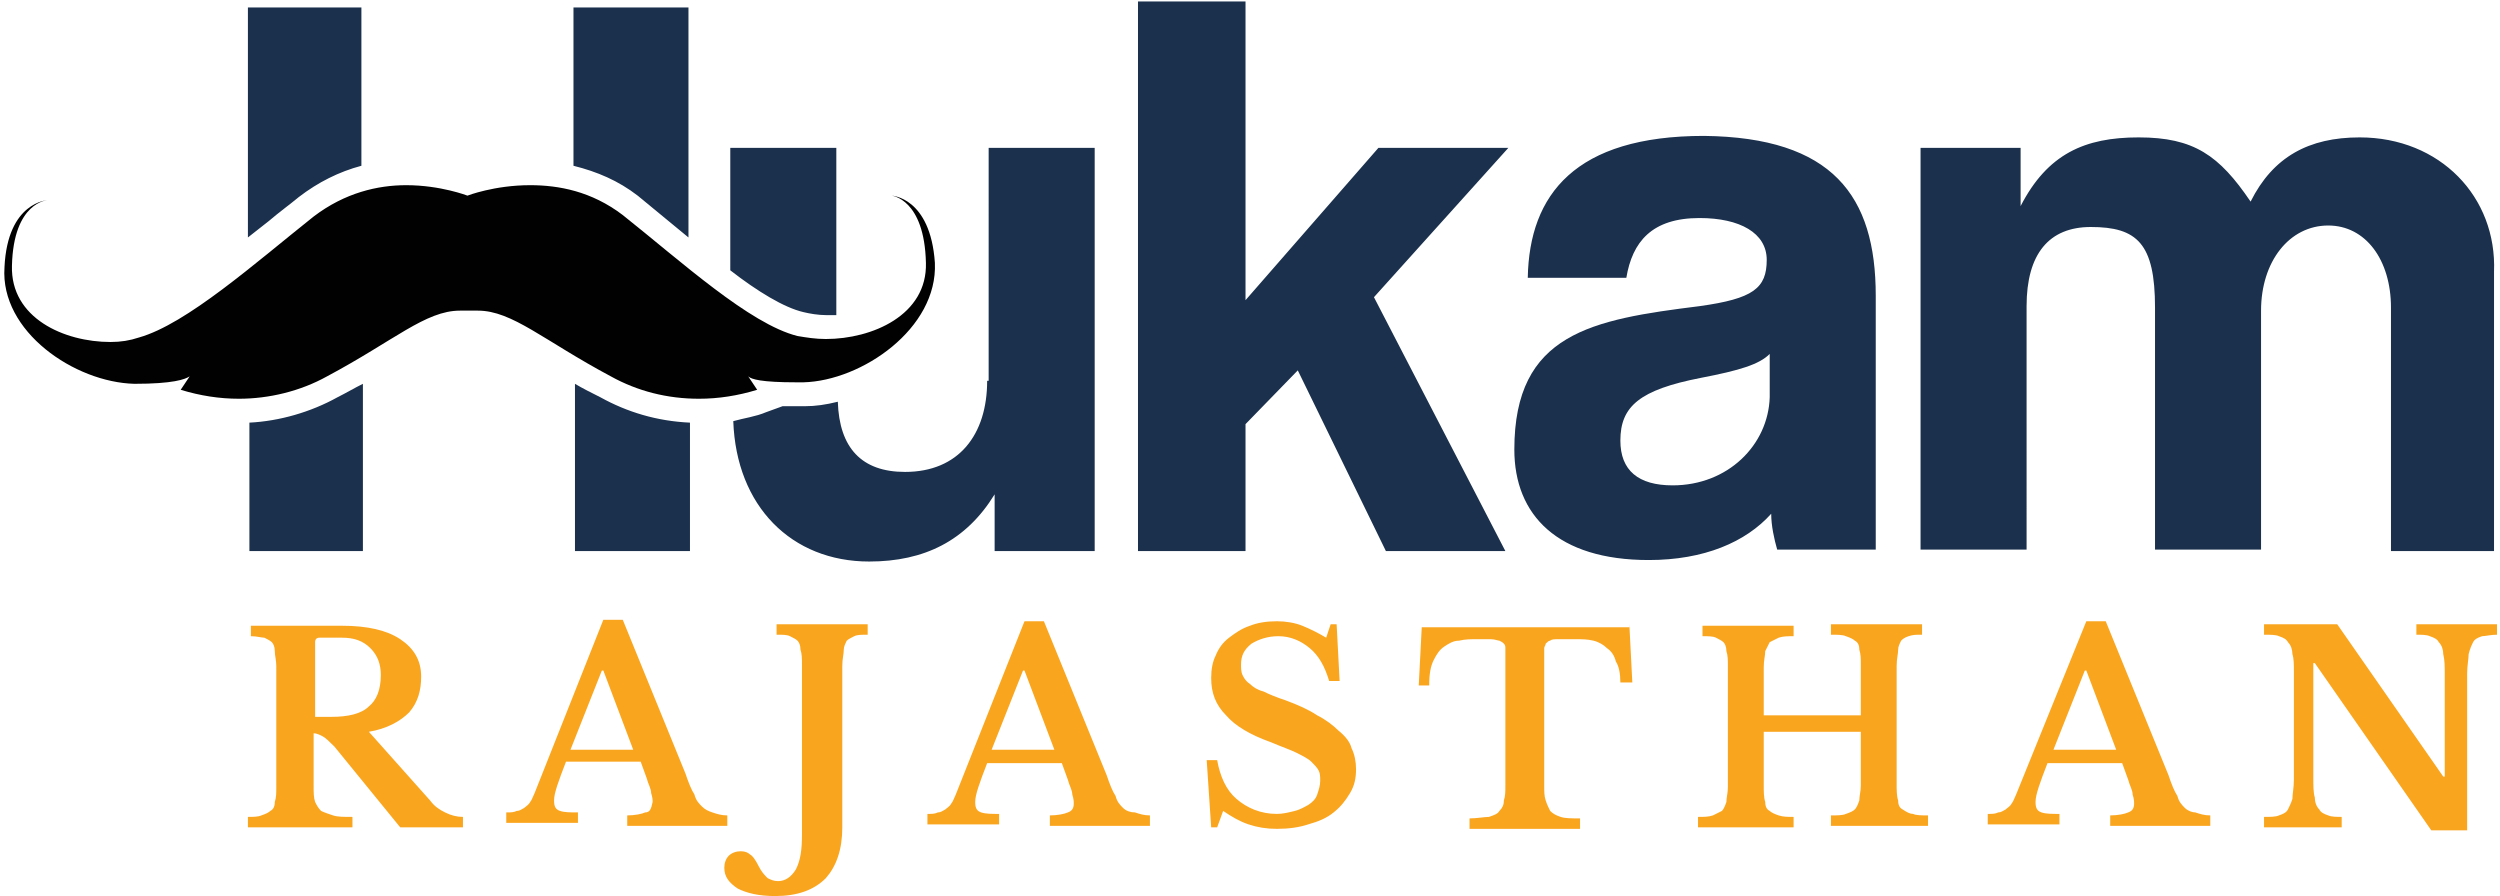 <svg xmlns="http://www.w3.org/2000/svg" xmlns:xlink="http://www.w3.org/1999/xlink" id="Layer_1" x="0px" y="0px" width="167.4px" height="60px" viewBox="0 0 167.4 60" style="enable-background:new 0 0 167.4 60;" xml:space="preserve"><style type="text/css">	.st0{fill:#1A304D;}	.st1{fill:#010101;}	.st2{fill:#FAA51E;}</style><g>	<g>		<path class="st0" d="M38.4,11.1V0.5h7.7v15.4c-0.6-0.5-1.1-0.9-1.7-1.4c-0.6-0.5-1.1-0.9-1.7-1.4l0,0l0,0   C41.4,12.1,40,11.5,38.4,11.1z M18,14.8c0.7-0.6,1.4-1.1,2-1.6c1.3-1,2.7-1.7,4.2-2.1V0.5h-7.6v15.4C17.1,15.5,17.5,15.2,18,14.8z    M53.8,20.9c0.4,0.1,1,0.2,1.5,0.2c0.2,0,0.5,0,0.7,0V9.9h-7.1v8.2C50.7,19.5,52.5,20.6,53.8,20.9z M101,9.9h-8.7l-8.9,10.2V0.1   h-7.2v36.8h7.2v-8.5l3.5-3.6l5.9,12.1h8l-8.8-17L101,9.9z M125.6,19.8v17H119c-0.2-0.7-0.4-1.6-0.4-2.4c-1.7,1.9-4.5,3.1-8.2,3.1   c-6.1,0-9-3-9-7.4c0-7.8,5.2-8.7,12.4-9.6c3.6-0.5,4.5-1.2,4.5-3.1c0-1.8-1.8-2.8-4.5-2.8c-3.2,0-4.5,1.6-4.9,4h-6.6   c0.1-5.6,3.2-9.5,11.8-9.5C122.7,9.2,125.6,13.1,125.6,19.8z M118.5,23.7c-0.7,0.7-2,1.1-4.6,1.6c-4.1,0.8-5.4,1.9-5.4,4.2   c0,2,1.2,3,3.5,3c3.7,0,6.4-2.7,6.5-5.9L118.5,23.7z M158,9.2c-3.4,0-5.8,1.3-7.3,4.3c-2.1-3.1-3.8-4.3-7.5-4.3   c-3.6,0-6.1,1.1-7.9,4.6V9.9h-6.7v26.9h7.1V20.5c0-3.5,1.5-5.3,4.3-5.3c3.1,0,4.3,1.1,4.3,5.4v16.2h7.1V20.8   c0-3.3,1.9-5.7,4.5-5.7c2.5,0,4.2,2.3,4.2,5.5v16.3h6.9V18.2C167.2,13.2,163.4,9.2,158,9.2z M66.1,25.5c0,3.6-1.9,6.1-5.5,6.1   c-2.9,0-4.4-1.6-4.5-4.7c-0.8,0.2-1.5,0.3-2.2,0.3c-0.2,0-0.4,0-0.5,0c-0.4,0-0.7,0-1,0l-1.1,0.4c-0.7,0.3-1.5,0.4-2.2,0.6   c0.2,5.7,3.9,9.4,9.1,9.4c3.7,0,6.5-1.4,8.4-4.5v3.8h6.7v-27h-7.1V25.5z M40.2,26.6c-0.6-0.3-1.2-0.6-1.7-0.9v11.2h7.7v-8.6   C44,28.2,42,27.6,40.2,26.6z M22.6,26.6c-1.8,1-3.9,1.6-5.9,1.7v8.6h7.6V25.7C23.7,26,23.2,26.3,22.6,26.6z"></path>		<path class="st1" d="M62,17.6c0.1,3.5-3.6,5.1-6.7,5.1c-0.7,0-1.3-0.1-1.9-0.2c-3.2-0.8-7.8-5-11.7-8.1c-2.1-1.6-4.3-2-6.2-2   c-2.4,0-4.2,0.7-4.2,0.7s-1.8-0.7-4.1-0.7c-1.9,0-4.1,0.5-6.2,2.1c-3.9,3.1-8.5,7.2-11.7,8.1c-0.6,0.2-1.2,0.3-1.9,0.3   c-3.1,0-6.7-1.6-6.6-5.1c0.1-4.3,2.4-4.4,2.4-4.4s-2.7,0.1-2.9,4.5C0,22.2,5,25.6,9,25.7c2.6,0,3.4-0.3,3.7-0.5l-0.6,0.9   c1.3,0.4,2.6,0.6,3.9,0.6c2,0,4.1-0.5,5.9-1.5c4.5-2.4,6.6-4.4,8.9-4.4c0.2,0,0.4,0,0.6,0c0.2,0,0.4,0,0.6,0c2.3,0,4.4,2,8.9,4.4   c1.8,1,3.8,1.5,5.9,1.5c1.3,0,2.6-0.2,3.9-0.6l-0.6-0.9c0.2,0.2,0.9,0.4,3.2,0.4c0.2,0,0.3,0,0.5,0c3.9-0.1,9-3.6,8.8-8   c-0.3-4.4-2.9-4.5-2.9-4.5S61.9,13.3,62,17.6z"></path>	</g>	<path class="st2" d="M28.8,53.6L24.7,49c1.2-0.2,2.1-0.7,2.7-1.3c0.6-0.7,0.8-1.5,0.8-2.4c0-1.1-0.5-1.9-1.4-2.5  c-0.9-0.6-2.2-0.9-3.9-0.9h-6.1v0.7c0.4,0,0.7,0.1,0.9,0.1c0.2,0.1,0.4,0.2,0.5,0.3c0.1,0.1,0.2,0.3,0.2,0.6c0,0.3,0.1,0.6,0.1,1  v8.1c0,0.4,0,0.7-0.1,1c0,0.3-0.1,0.5-0.3,0.6c-0.1,0.1-0.3,0.2-0.6,0.3c-0.2,0.1-0.6,0.1-0.9,0.1v0.7h7v-0.7c-0.6,0-1,0-1.3-0.1  c-0.3-0.1-0.6-0.2-0.8-0.3c-0.2-0.2-0.3-0.4-0.4-0.6c-0.1-0.3-0.1-0.6-0.1-1.1v-3.5c0.2,0,0.4,0.1,0.6,0.2c0.2,0.1,0.5,0.4,0.8,0.7  l4.4,5.4H31v-0.7c-0.4,0-0.8-0.1-1.2-0.3C29.4,54.2,29.1,54,28.8,53.6z M22.2,48h-1.1v-5c0-0.2,0.1-0.3,0.3-0.3h1.5  c0.8,0,1.4,0.2,1.9,0.7c0.5,0.5,0.7,1.1,0.7,1.8c0,1-0.3,1.7-0.8,2.1C24.2,47.8,23.3,48,22.2,48z M43.2,54.4  c-0.2,0.1-0.7,0.2-1.2,0.2v0.7h6.7v-0.7c-0.4,0-0.7-0.1-1-0.2c-0.3-0.1-0.5-0.2-0.7-0.4c-0.2-0.2-0.4-0.4-0.5-0.8  c-0.2-0.3-0.4-0.8-0.6-1.4l-4.2-10.3h-1.3l-4.6,11.6c-0.1,0.2-0.2,0.5-0.3,0.6c-0.1,0.2-0.3,0.3-0.4,0.4c-0.2,0.1-0.3,0.2-0.5,0.2  c-0.2,0.1-0.4,0.1-0.7,0.1v0.7h4.8v-0.7c-0.5,0-0.9,0-1.2-0.1c-0.3-0.1-0.4-0.3-0.4-0.7c0-0.5,0.3-1.3,0.8-2.6h5l0.4,1.1  c0.1,0.4,0.3,0.7,0.3,1c0.1,0.3,0.1,0.5,0.1,0.6C43.6,54.2,43.5,54.4,43.2,54.4z M38.2,50.2l2.1-5.3h0.1l2,5.3H38.2z M52.2,41.8  h5.9v0.7c-0.4,0-0.7,0-0.9,0.1s-0.4,0.2-0.5,0.3c-0.1,0.2-0.2,0.4-0.2,0.6c0,0.3-0.1,0.6-0.1,1.1v10.8c0,1.5-0.4,2.6-1.1,3.4  c-0.8,0.8-1.9,1.2-3.4,1.2c-1.1,0-1.9-0.2-2.5-0.5c-0.6-0.4-0.9-0.8-0.9-1.4c0-0.3,0.1-0.6,0.3-0.8c0.2-0.2,0.5-0.3,0.8-0.3  c0.3,0,0.5,0.1,0.6,0.2c0.2,0.1,0.4,0.4,0.6,0.8c0.2,0.4,0.4,0.6,0.6,0.8c0.2,0.1,0.4,0.2,0.7,0.2c0.5,0,0.9-0.3,1.2-0.8  c0.3-0.6,0.4-1.3,0.4-2.3V44.5c0-0.4,0-0.7-0.1-1c0-0.3-0.1-0.5-0.2-0.6c-0.1-0.1-0.3-0.2-0.5-0.3c-0.2-0.1-0.5-0.1-0.9-0.1V41.8z   M75.2,54.1c-0.2-0.2-0.4-0.4-0.5-0.8c-0.2-0.3-0.4-0.8-0.6-1.4l-4.2-10.3h-1.3l-4.6,11.6c-0.1,0.2-0.2,0.5-0.3,0.6  c-0.1,0.2-0.3,0.3-0.4,0.4c-0.2,0.1-0.3,0.2-0.5,0.2c-0.2,0.1-0.4,0.1-0.7,0.1v0.7h4.8v-0.7c-0.5,0-0.9,0-1.2-0.1  c-0.3-0.1-0.4-0.3-0.4-0.7c0-0.5,0.3-1.3,0.8-2.6h5l0.4,1.1c0.1,0.4,0.3,0.7,0.3,1c0.1,0.3,0.1,0.5,0.1,0.6c0,0.3-0.1,0.5-0.4,0.6  c-0.2,0.1-0.7,0.2-1.2,0.2v0.7h6.7v-0.7c-0.4,0-0.7-0.1-1-0.2C75.7,54.4,75.4,54.3,75.2,54.1z M66.4,50.2l2.1-5.3h0.1l2,5.3H66.4z   M90.5,50.1c0.2,0.4,0.3,0.9,0.3,1.4c0,0.6-0.1,1.1-0.4,1.6c-0.3,0.5-0.6,0.9-1.1,1.3c-0.5,0.4-1,0.6-1.7,0.8  c-0.6,0.2-1.3,0.3-2.1,0.3c-0.7,0-1.3-0.1-1.9-0.3c-0.6-0.2-1.1-0.5-1.7-0.9l-0.4,1.1h-0.4l-0.3-4.5h0.7c0.2,1.1,0.6,2,1.3,2.6  c0.7,0.6,1.6,1,2.7,1c0.4,0,0.8-0.1,1.2-0.2c0.4-0.1,0.7-0.3,0.9-0.4c0.3-0.2,0.5-0.4,0.6-0.7c0.1-0.3,0.2-0.6,0.2-0.9  c0-0.3,0-0.5-0.1-0.7c-0.1-0.2-0.3-0.4-0.5-0.6c-0.2-0.2-0.6-0.4-1-0.6c-0.4-0.2-1-0.4-1.7-0.7c-1.4-0.5-2.4-1.1-3-1.8  c-0.7-0.7-1-1.5-1-2.5c0-0.6,0.1-1.1,0.3-1.5c0.2-0.5,0.5-0.9,0.9-1.2c0.4-0.3,0.8-0.6,1.4-0.8c0.5-0.2,1.1-0.3,1.8-0.3  c0.6,0,1.2,0.1,1.7,0.3c0.5,0.2,1.1,0.5,1.6,0.8l0.3-0.9h0.4l0.2,3.8H89c-0.3-1-0.7-1.7-1.3-2.2c-0.6-0.5-1.3-0.8-2.1-0.8  c-0.7,0-1.3,0.2-1.8,0.5c-0.5,0.4-0.7,0.8-0.7,1.4c0,0.2,0,0.5,0.1,0.7c0.1,0.2,0.2,0.4,0.5,0.6c0.2,0.2,0.5,0.4,0.9,0.5  c0.4,0.2,0.9,0.4,1.5,0.6c0.8,0.3,1.5,0.6,2.1,1c0.6,0.3,1.1,0.7,1.4,1C90.1,49.3,90.4,49.7,90.5,50.1z M109.1,41.8l0.2,3.9h-0.8  c0-0.6-0.1-1.1-0.3-1.4c-0.1-0.4-0.3-0.7-0.6-0.9c-0.2-0.2-0.5-0.4-0.9-0.5c-0.4-0.1-0.8-0.1-1.2-0.1c-0.5,0-0.8,0-1.1,0  c-0.3,0-0.5,0-0.6,0.1c-0.1,0-0.2,0.1-0.3,0.2c0,0.1-0.1,0.2-0.1,0.3v9.2c0,0.4,0,0.7,0.1,1c0.1,0.3,0.2,0.5,0.3,0.7  c0.2,0.2,0.4,0.3,0.7,0.4c0.3,0.1,0.7,0.1,1.3,0.1v0.7h-7.4v-0.7c0.5,0,1-0.1,1.3-0.1c0.3-0.1,0.6-0.2,0.7-0.4  c0.2-0.2,0.3-0.4,0.3-0.7c0.1-0.3,0.1-0.6,0.1-1v-9.2c0-0.1,0-0.2-0.1-0.3s-0.1-0.1-0.3-0.2c-0.1,0-0.3-0.1-0.6-0.1  c-0.2,0-0.6,0-0.9,0c-0.4,0-0.8,0-1.2,0.1c-0.4,0-0.7,0.2-1,0.4c-0.3,0.2-0.5,0.5-0.7,0.9c-0.2,0.4-0.3,0.9-0.3,1.7h-0.7l0.2-3.9  H109.1z M128.1,54.5c0.2,0.1,0.6,0.1,1,0.1v0.7h-6.5v-0.7c0.4,0,0.8,0,1-0.1c0.3-0.1,0.5-0.2,0.6-0.3c0.1-0.1,0.2-0.3,0.3-0.6  c0-0.3,0.1-0.6,0.1-1V49h-6.5v3.6c0,0.4,0,0.8,0.1,1.1c0,0.3,0.1,0.5,0.3,0.6c0.1,0.1,0.3,0.2,0.6,0.3c0.3,0.1,0.6,0.1,1,0.1v0.7  h-6.4v-0.7c0.4,0,0.7,0,1-0.1c0.2-0.1,0.4-0.2,0.6-0.3c0.1-0.1,0.2-0.3,0.3-0.6c0-0.3,0.1-0.6,0.1-1v-8.1c0-0.4,0-0.7-0.1-1  c0-0.3-0.1-0.5-0.2-0.6c-0.1-0.1-0.3-0.2-0.5-0.3c-0.2-0.1-0.5-0.1-0.9-0.1v-0.7h6.1v0.7c-0.4,0-0.7,0-1,0.1  c-0.2,0.1-0.4,0.2-0.6,0.3c-0.1,0.2-0.2,0.4-0.3,0.6c0,0.3-0.1,0.6-0.1,1.1v3.2h6.5v-3.4c0-0.4,0-0.7-0.1-1c0-0.3-0.1-0.5-0.3-0.6  c-0.1-0.1-0.3-0.2-0.6-0.3c-0.2-0.1-0.6-0.1-1-0.1v-0.7h6.1v0.7c-0.4,0-0.6,0-0.9,0.1s-0.4,0.2-0.5,0.3c-0.1,0.2-0.2,0.4-0.2,0.6  c0,0.3-0.1,0.6-0.1,1.1v7.9c0,0.4,0,0.8,0.1,1.1c0,0.3,0.1,0.5,0.3,0.6C127.7,54.4,127.9,54.5,128.1,54.5z M146.3,54.1  c-0.2-0.2-0.4-0.4-0.5-0.8c-0.2-0.3-0.4-0.8-0.6-1.4L141,41.6h-1.3L135,53.2c-0.1,0.2-0.2,0.5-0.3,0.6c-0.1,0.2-0.3,0.3-0.4,0.4  c-0.2,0.1-0.3,0.2-0.5,0.2c-0.2,0.1-0.4,0.1-0.7,0.1v0.7h4.8v-0.7c-0.5,0-0.9,0-1.2-0.1c-0.3-0.1-0.4-0.3-0.4-0.7  c0-0.5,0.3-1.3,0.8-2.6h5l0.4,1.1c0.1,0.4,0.3,0.7,0.3,1c0.1,0.3,0.1,0.5,0.1,0.6c0,0.3-0.1,0.5-0.4,0.6c-0.2,0.1-0.7,0.2-1.2,0.2  v0.7h6.7v-0.7c-0.4,0-0.7-0.1-1-0.2C146.8,54.4,146.5,54.3,146.3,54.1z M137.5,50.2l2.1-5.3h0.1l2,5.3H137.5z M167.2,41.8v0.7  c-0.4,0-0.8,0.1-1,0.1c-0.3,0.1-0.5,0.2-0.6,0.4c-0.1,0.2-0.2,0.4-0.3,0.8c0,0.3-0.1,0.8-0.1,1.3v10.5h-2.4L155,44.4h-0.1V52  c0,0.6,0,1.1,0.1,1.4c0,0.3,0.1,0.6,0.3,0.8c0.1,0.2,0.3,0.3,0.6,0.4c0.2,0.1,0.6,0.1,0.9,0.1v0.7h-5.2v-0.7c0.4,0,0.8,0,1-0.1  c0.3-0.1,0.5-0.2,0.6-0.4c0.1-0.2,0.2-0.4,0.3-0.7c0-0.3,0.1-0.8,0.1-1.3V45c0-0.5,0-0.9-0.1-1.2c0-0.3-0.1-0.6-0.3-0.8  c-0.1-0.2-0.3-0.3-0.6-0.4c-0.2-0.1-0.6-0.1-1-0.1v-0.7h4.9l7.1,10.2h0.1v-6.8c0-0.6,0-1-0.1-1.4c0-0.3-0.1-0.6-0.3-0.8  c-0.1-0.2-0.3-0.3-0.6-0.4c-0.2-0.1-0.6-0.1-0.9-0.1v-0.7H167.2z"></path></g></svg>